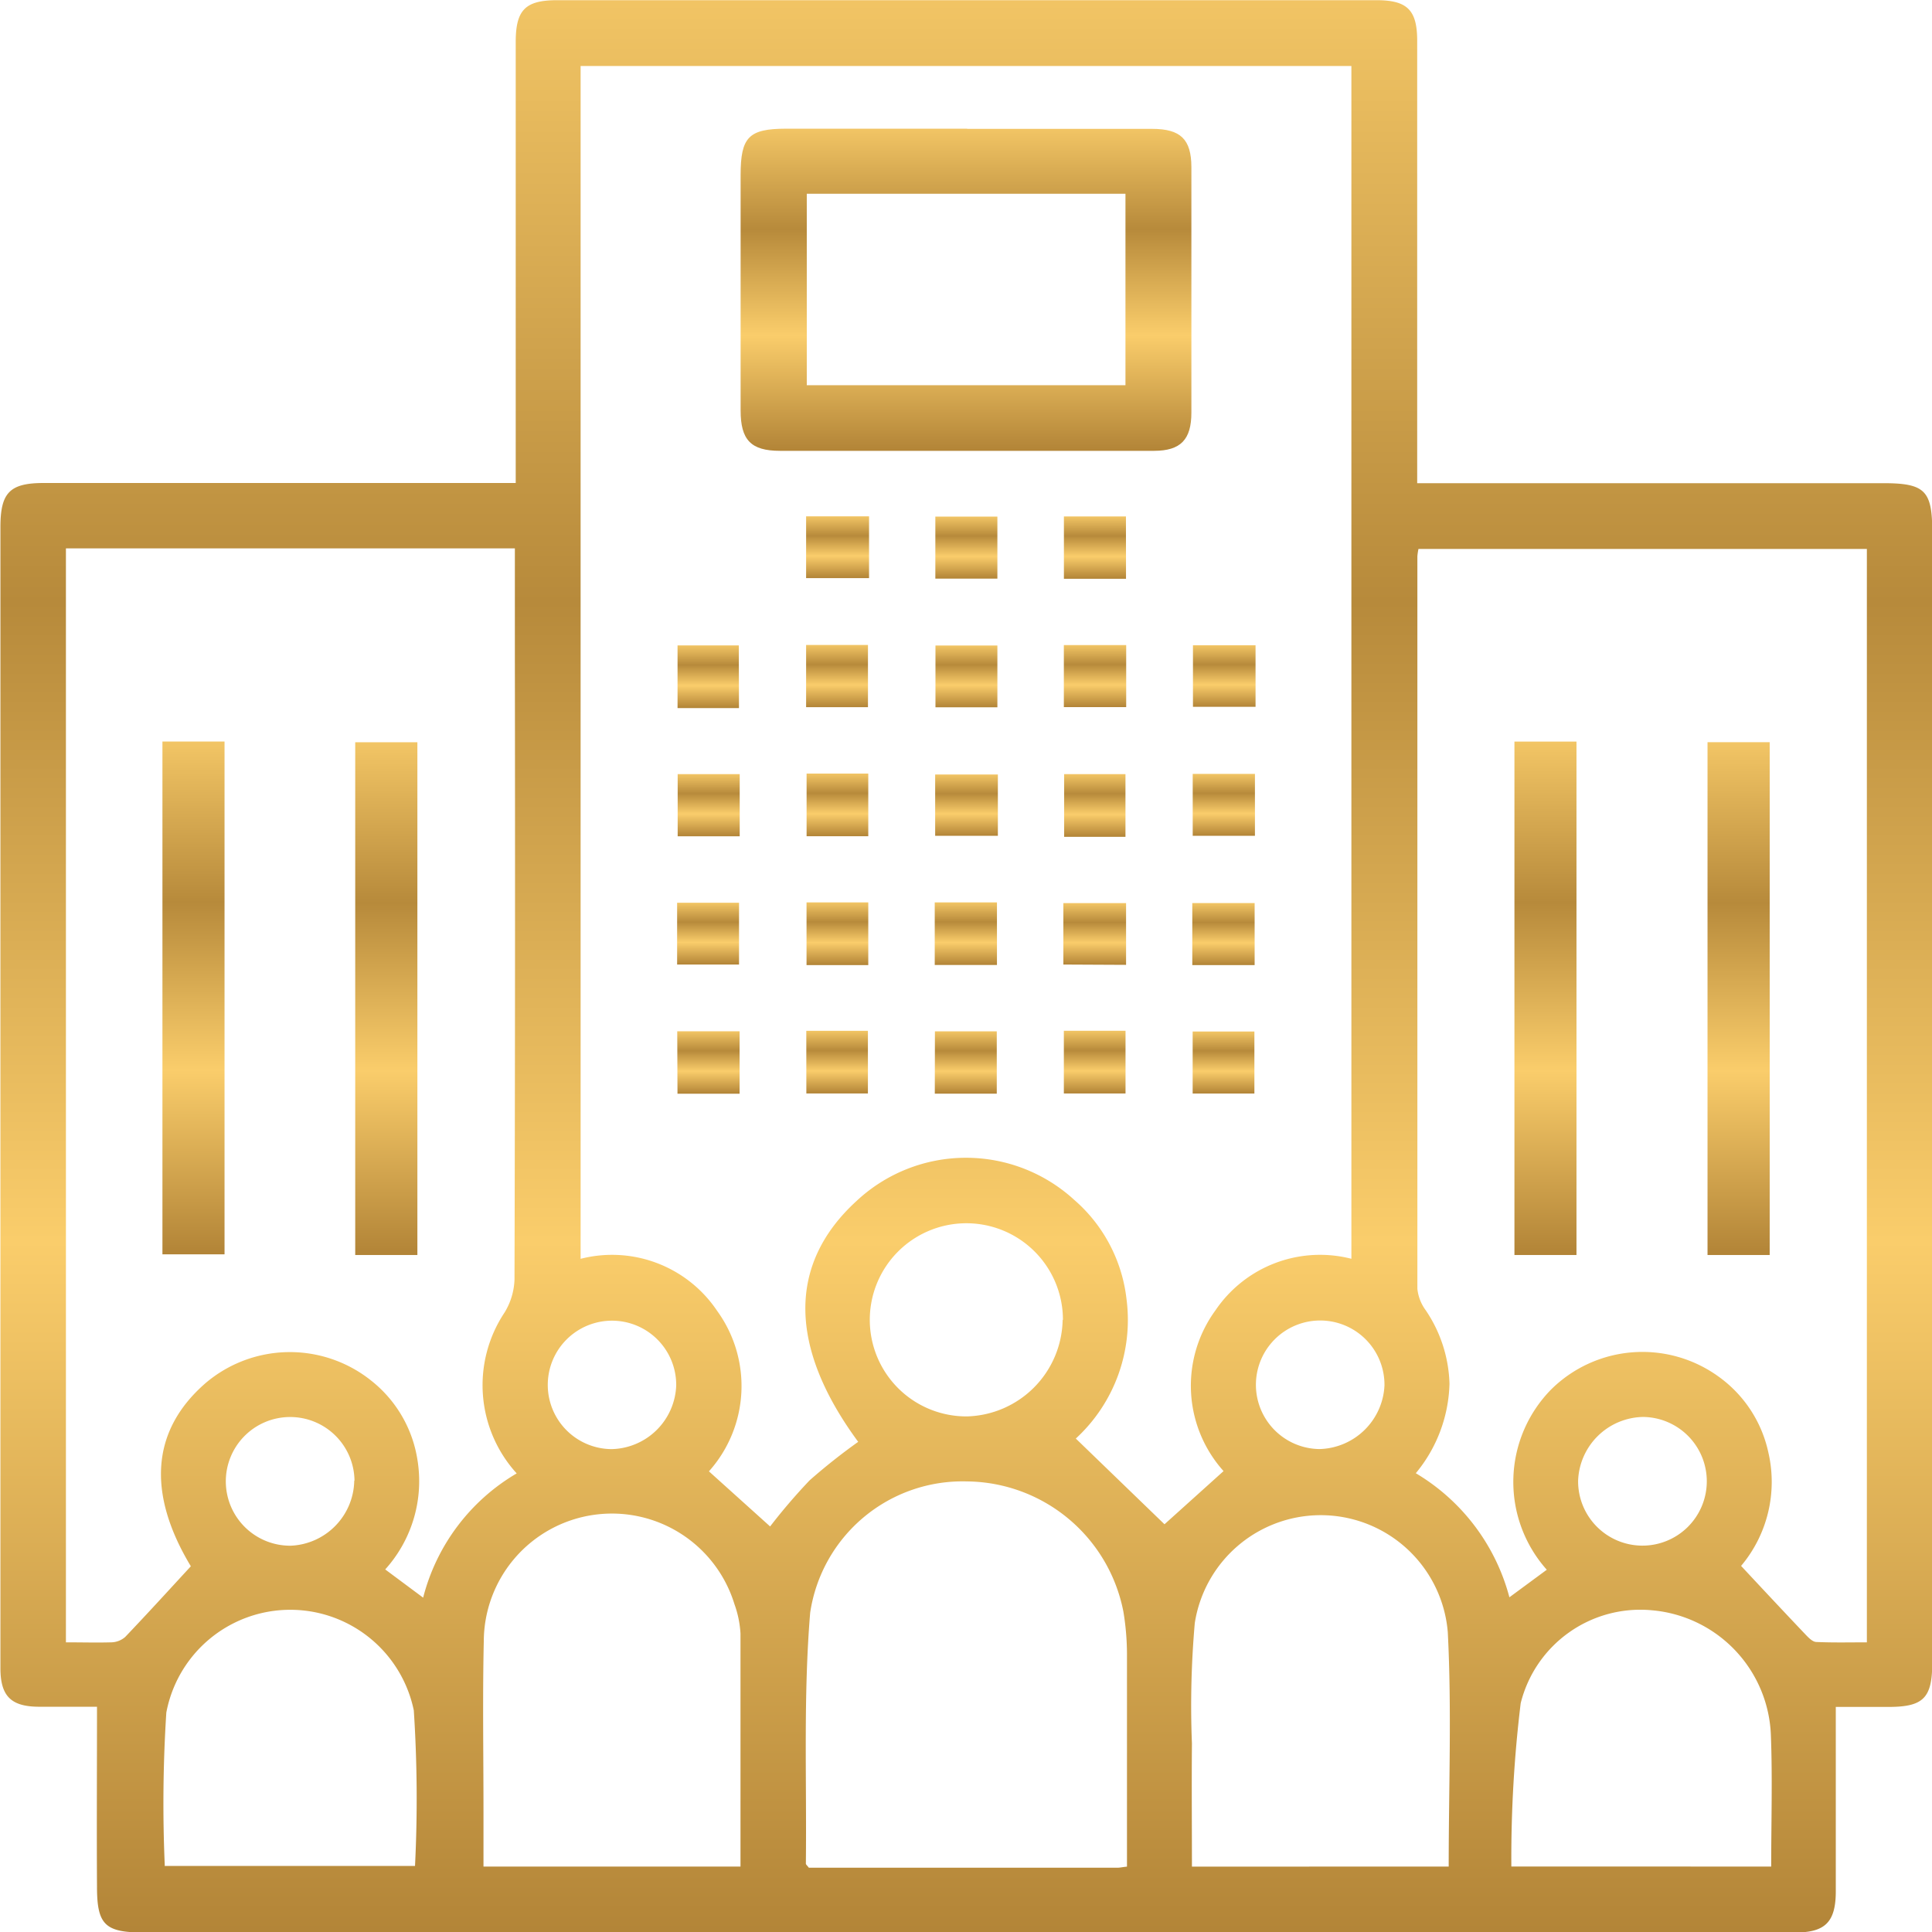 <svg xmlns="http://www.w3.org/2000/svg" viewBox="0 0 31.828 31.832">
  <defs>
    <linearGradient id="a" x1=".5" x2=".5" y2="1" gradientUnits="objectBoundingBox">
      <stop offset="0" stop-color="#f2c565"/>
      <stop offset=".313" stop-color="#b78a3b"/>
      <stop offset=".641" stop-color="#facd6b"/>
      <stop offset="1" stop-color="#b28437"/>
    </linearGradient>
  </defs>
  <g fill="url(#a)">
    <path d="M1.598 28.117h-.95c-.465 0-.641-.173-.641-.636V16.308 8.683c0-.57.155-.727.721-.726h7.768v-.4V.694c0-.532.158-.691.686-.691h13.492c.51 0 .673.161.673.67V7.96H31.021c.69 0 .811.12.811.8v18.632c0 .581-.145.727-.716.728h-.873v3.035c0 .506-.171.681-.667.681H2.36c-.629 0-.761-.129-.762-.747-.006-.978 0-1.95 0-2.972zm20.665-7.38V1.087H9.565v19.651a2.084 2.084 0 012.251.86 2.108 2.108 0 01-.137 2.641l1.008.908a9.642 9.642 0 01.651-.76 9.983 9.983 0 01.8-.634c-1.151-1.563-1.162-2.932-.025-3.97a2.639 2.639 0 013.583-.017 2.543 2.543 0 01.862 1.633 2.655 2.655 0 01-.835 2.3l1.461 1.412.973-.876a2.106 2.106 0 01-.133-2.649 2.081 2.081 0 012.234-.85zm3.219 5.123a2.173 2.173 0 01.072-2.97 2.138 2.138 0 012.759-.211 2.074 2.074 0 01.818 1.244 2.15 2.15 0 01-.448 1.874c.373.4.715.766 1.062 1.131.049.051.114.119.174.122.281.013.563.006.836.006V9.043h-7.387a.987.987 0 00-.018.121v12.068a.72.72 0 00.138.354 2.269 2.269 0 01.391 1.209 2.4 2.4 0 01-.555 1.475 3.382 3.382 0 011.542 2.044zM1.086 9.034v18.022c.266 0 .509.007.75 0a.36.36 0 00.226-.088c.362-.379.714-.766 1.082-1.165-.723-1.2-.654-2.234.236-3.012a2.144 2.144 0 012.742-.041 2.066 2.066 0 01.753 1.287 2.17 2.17 0 01-.529 1.818l.625.465a3.328 3.328 0 011.541-2.047 2.159 2.159 0 01-.2-2.65 1.112 1.112 0 00.164-.545q.014-5.139.006-10.278V9.034zm17.48 21.716v-3.509a4.341 4.341 0 00-.059-.69 2.651 2.651 0 00-2.58-2.146 2.538 2.538 0 00-2.58 2.162c-.114 1.37-.056 2.755-.071 4.134 0 .017.024.034.049.068h5.085c.039 0 .081-.01.156-.018zm5.3 0c0-1.3.051-2.586-.015-3.862a2.1 2.1 0 00-4.168-.149 15.557 15.557 0 00-.047 1.984c-.006.671 0 1.342 0 2.028zm-11.667 0v-3.84a1.721 1.721 0 00-.1-.484 2.111 2.111 0 00-4.129.611c-.021.927-.005 1.855-.005 2.783v.93zm16.98 0c0-.744.022-1.452-.005-2.157a2.146 2.146 0 00-1.959-2.065 2.031 2.031 0 00-2.163 1.531 21.11 21.11 0 00-.154 2.69zM2.72 30.74h4.117a22.386 22.386 0 00-.02-2.563 2.078 2.078 0 00-4.077.036 23.43 23.43 0 00-.025 2.532zm14.791-9a1.591 1.591 0 10-1.579 1.594 1.62 1.62 0 001.574-1.586zm8.487 2.652a1.06 1.06 0 101.071-1.049 1.091 1.091 0 00-1.071 1.049zm-20.158 0a1.06 1.06 0 10-1.048 1.072 1.092 1.092 0 001.044-1.072zm16.968-1.568a1.059 1.059 0 10-1.068 1.048 1.1 1.1 0 001.068-1.048zm-11.668 0a1.058 1.058 0 10-1.066 1.049 1.089 1.089 0 001.066-1.049z"/>
    <path d="M15.932 2.123h3.049c.469 0 .645.172.646.63v4.044c0 .446-.177.629-.614.63h-6.164c-.479 0-.648-.18-.648-.665V2.884c0-.627.134-.763.749-.764h2.983zm-2.641 1.069v3.154h5.25V3.192z"/>
    <path d="M13.28 10.625h1.019v1.025H13.28z"/>
    <path d="M20.674 12.749v1.02h-1.025v-1.02z"/>
    <path d="M11.155 15.89v-1.018h1.02v1.018z"/>
    <path d="M13.287 14.866h1.017v1.033h-1.017z"/>
    <path d="M15.399 14.866h1.025v1.031h-1.025z"/>
    <path d="M17.518 15.89v-1.012h1.033v1.017z"/>
    <path d="M19.642 15.899v-1.022h1.027v1.022z"/>
    <path d="M11.157 16.989h1.027v1.029h-1.023z"/>
    <path d="M13.283 16.982h1.015v1.032h-1.014z"/>
    <path d="M15.402 16.99h1.019v1.027H15.4z"/>
    <path d="M17.526 16.981h1.016v1.033h-1.016z"/>
    <path d="M19.648 16.993h1.017v1.022h-1.017z"/>
    <path d="M16.439 12.759v1.01h-1.033v-1.01z"/>
    <path d="M13.288 12.744h1.016v1.032h-1.016z"/>
    <path d="M12.186 12.753v1.024h-1.022v-1.024z"/>
    <path d="M12.174 11.665h-1.012v-1.033h1.009z"/>
    <path d="M20.684 10.63v1.014h-1.031V10.63z"/>
    <path d="M18.553 10.627v1.022h-1.027v-1.022z"/>
    <path d="M18.55 9.535h-1.023V8.508h1.022z"/>
    <path d="M16.431 8.51v1.022h-1.022V8.51z"/>
    <path d="M14.317 8.506v1.018H13.28V8.506z"/>
    <path d="M16.431 10.634v1.018h-1.02v-1.018z"/>
    <path d="M18.541 13.786h-1.01v-1.033h1.01z"/>
    <path d="M25.971 20.675h-1.022v-8.458h1.022z"/>
    <path d="M29.154 20.675H28.13v-8.448h1.024z"/>
    <path d="M2.676 12.216h1.023v8.448H2.676z"/>
    <path d="M6.876 20.675H5.852v-8.447h1.024z"/>
  </g>
</svg>